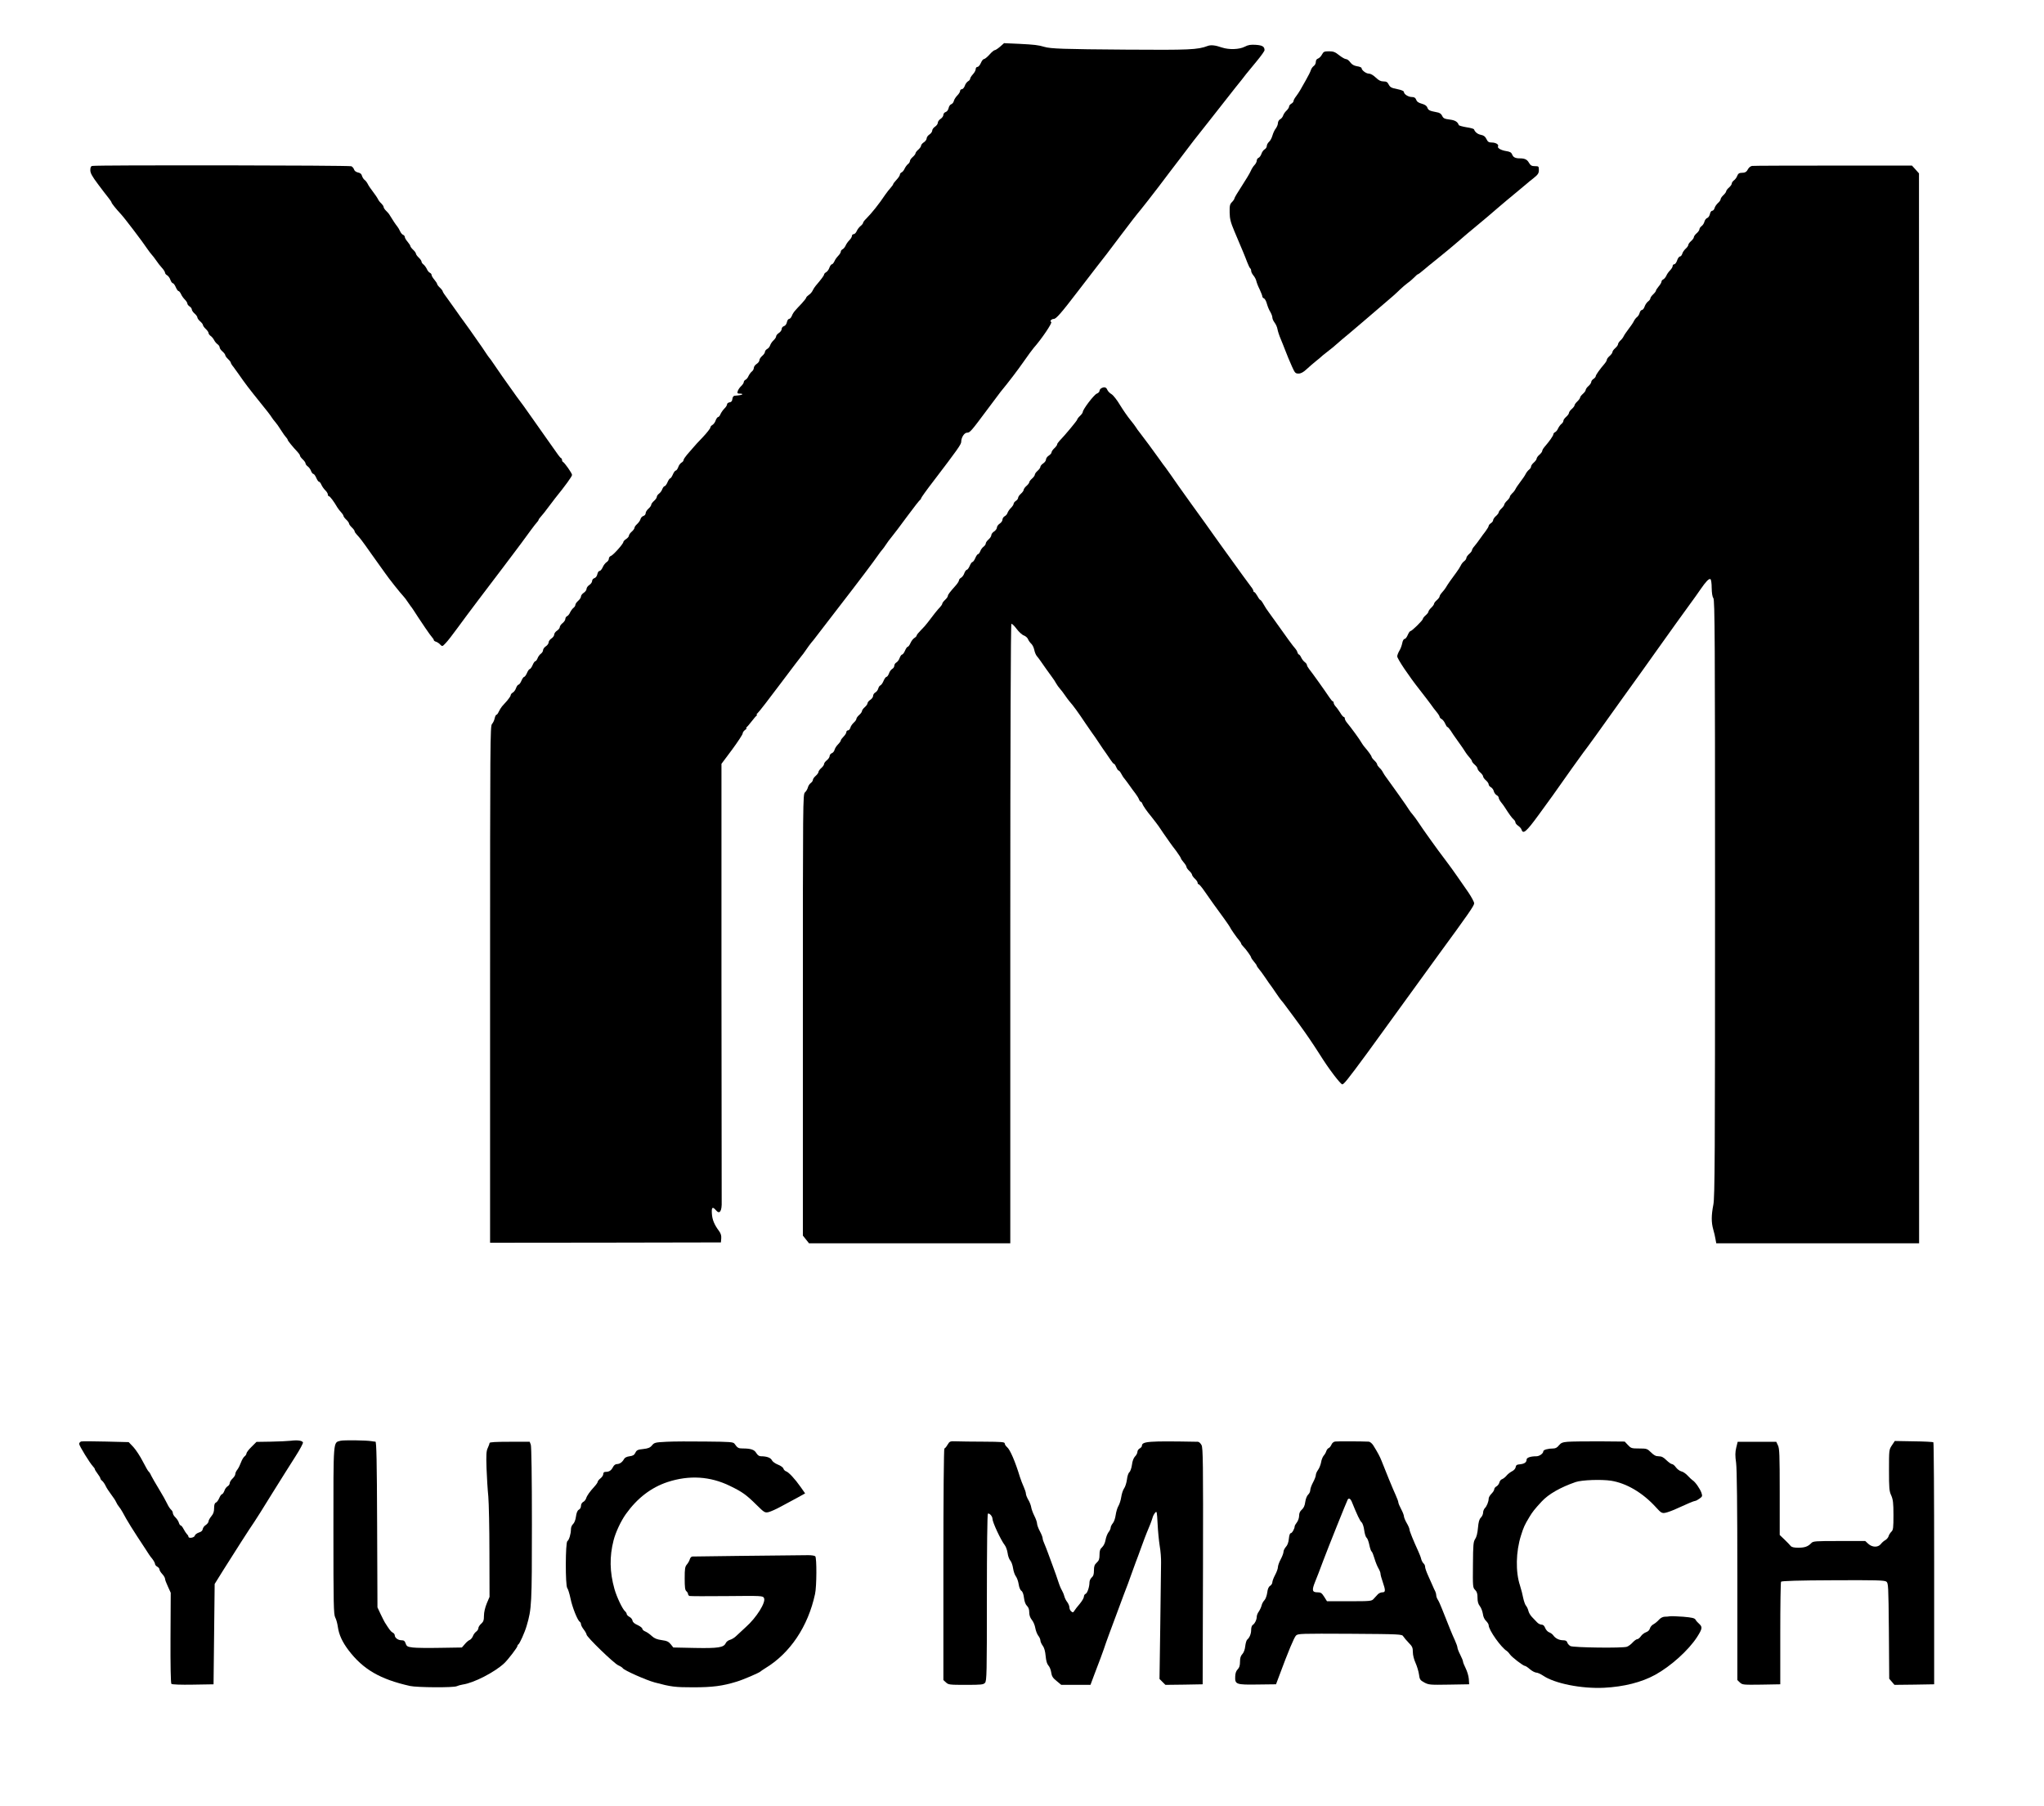 <?xml version="1.0" standalone="no"?>
<!DOCTYPE svg PUBLIC "-//W3C//DTD SVG 20010904//EN"
 "http://www.w3.org/TR/2001/REC-SVG-20010904/DTD/svg10.dtd">
<svg version="1.0" xmlns="http://www.w3.org/2000/svg"
 width="1833pt" height="1620pt" viewBox="0 0 1833 1620"
 preserveAspectRatio="xMidYMid meet">

<g transform="translate(0,1620) scale(0.1,-0.1)"
fill="#000000" stroke="none">
<path d="M8968 15781 c-20 -17 -41 -31 -48 -31 -6 0 -28 -18 -47 -40 -20 -22
-42 -40 -50 -40 -7 0 -19 -16 -27 -35 -8 -19 -22 -35 -30 -35 -9 0 -16 -9 -16
-19 0 -11 -11 -32 -25 -47 -14 -15 -25 -33 -25 -40 0 -7 -9 -18 -19 -23 -10
-6 -24 -24 -29 -41 -6 -16 -18 -30 -26 -30 -9 0 -16 -7 -16 -15 0 -9 -11 -27
-25 -41 -14 -14 -28 -36 -31 -49 -3 -13 -14 -27 -24 -30 -10 -3 -20 -19 -23
-34 -4 -18 -15 -32 -27 -36 -11 -3 -20 -15 -20 -25 0 -11 -11 -27 -25 -36 -14
-9 -25 -25 -25 -35 0 -10 -11 -26 -25 -35 -14 -9 -25 -25 -25 -35 0 -10 -11
-26 -25 -35 -14 -9 -25 -25 -25 -35 0 -10 -11 -26 -25 -35 -14 -9 -25 -23 -25
-30 0 -8 -11 -24 -25 -36 -14 -12 -25 -27 -25 -33 0 -6 -11 -21 -25 -33 -14
-12 -25 -28 -25 -36 0 -8 -8 -21 -18 -28 -9 -7 -23 -26 -30 -41 -6 -15 -19
-30 -27 -33 -8 -4 -15 -12 -15 -20 0 -8 -13 -28 -30 -46 -16 -17 -30 -35 -30
-39 0 -4 -10 -19 -22 -32 -13 -14 -34 -41 -48 -61 -62 -92 -121 -165 -172
-217 -16 -15 -28 -32 -28 -37 0 -6 -10 -19 -23 -29 -12 -10 -28 -30 -34 -45
-7 -16 -19 -28 -28 -28 -8 0 -15 -7 -15 -15 0 -9 -10 -26 -22 -38 -13 -13 -29
-35 -35 -50 -7 -15 -20 -30 -28 -33 -8 -4 -15 -13 -15 -21 0 -7 -10 -24 -22
-36 -13 -13 -29 -35 -35 -50 -7 -15 -17 -27 -23 -27 -6 0 -16 -14 -22 -30 -5
-17 -19 -35 -29 -41 -10 -5 -19 -15 -19 -21 0 -9 -27 -45 -75 -101 -9 -10 -21
-29 -27 -42 -6 -14 -22 -32 -35 -40 -12 -9 -23 -19 -23 -24 0 -5 -18 -28 -40
-52 -23 -24 -50 -53 -60 -65 -10 -11 -24 -32 -29 -47 -6 -15 -17 -27 -25 -27
-7 0 -16 -13 -19 -29 -4 -18 -14 -32 -27 -36 -11 -3 -20 -15 -20 -25 0 -11
-11 -27 -25 -36 -14 -9 -25 -23 -25 -31 0 -8 -11 -24 -24 -36 -13 -12 -26 -32
-30 -45 -4 -12 -16 -27 -27 -32 -10 -6 -19 -17 -19 -25 0 -9 -11 -25 -25 -37
-14 -12 -25 -29 -25 -39 0 -9 -11 -24 -25 -33 -14 -9 -25 -25 -25 -36 0 -10
-8 -25 -18 -32 -9 -7 -23 -26 -30 -41 -6 -15 -19 -30 -27 -33 -8 -4 -15 -13
-15 -21 0 -7 -11 -24 -24 -36 -13 -12 -26 -32 -30 -44 -6 -20 -4 -23 20 -23
15 0 24 -3 21 -6 -6 -6 -23 -9 -69 -13 -10 -1 -18 -11 -20 -28 -2 -20 -9 -29
-25 -31 -13 -2 -23 -10 -23 -18 0 -8 -10 -25 -23 -37 -12 -12 -28 -34 -35 -49
-6 -16 -16 -28 -22 -28 -6 0 -16 -14 -22 -30 -5 -17 -19 -35 -29 -41 -10 -5
-19 -16 -19 -24 0 -7 -30 -46 -67 -85 -38 -39 -78 -83 -90 -98 -13 -15 -36
-42 -53 -61 -16 -19 -30 -40 -30 -47 0 -7 -9 -18 -19 -23 -10 -6 -24 -24 -29
-41 -6 -16 -16 -30 -22 -30 -6 0 -18 -16 -26 -35 -8 -19 -19 -35 -24 -35 -5 0
-16 -16 -24 -35 -8 -19 -20 -35 -26 -35 -6 0 -15 -12 -21 -27 -5 -15 -19 -33
-29 -40 -11 -8 -20 -21 -20 -29 0 -8 -11 -24 -25 -36 -14 -12 -25 -28 -25 -35
0 -7 -11 -23 -25 -35 -14 -12 -25 -30 -25 -41 0 -10 -9 -21 -20 -24 -11 -3
-23 -16 -26 -28 -3 -13 -17 -32 -30 -44 -13 -11 -24 -27 -24 -34 0 -7 -11 -23
-25 -35 -14 -12 -25 -28 -25 -36 0 -7 -11 -21 -25 -30 -14 -9 -25 -21 -25 -27
0 -16 -91 -118 -112 -125 -10 -3 -18 -14 -18 -25 0 -10 -9 -24 -21 -31 -11 -7
-27 -28 -34 -45 -8 -18 -20 -33 -28 -33 -8 0 -17 -13 -20 -29 -4 -18 -14 -32
-27 -36 -11 -3 -20 -15 -20 -25 0 -11 -11 -27 -25 -36 -14 -9 -25 -25 -25 -35
0 -10 -11 -26 -25 -35 -14 -9 -25 -24 -25 -33 0 -10 -11 -27 -25 -39 -14 -12
-25 -28 -25 -36 0 -8 -8 -21 -18 -28 -9 -7 -23 -26 -30 -41 -6 -15 -19 -30
-27 -33 -8 -4 -15 -14 -15 -24 0 -10 -11 -27 -25 -38 -14 -11 -25 -27 -25 -36
0 -8 -11 -23 -25 -32 -14 -9 -25 -25 -25 -35 0 -10 -11 -26 -25 -35 -14 -9
-25 -25 -25 -35 0 -10 -11 -26 -25 -35 -14 -9 -25 -25 -25 -35 0 -10 -9 -24
-20 -32 -10 -7 -24 -25 -29 -40 -6 -15 -15 -27 -21 -27 -5 0 -16 -16 -24 -35
-8 -19 -20 -35 -25 -35 -6 0 -17 -16 -25 -35 -8 -19 -20 -35 -25 -35 -6 0 -17
-16 -25 -35 -8 -19 -20 -35 -26 -35 -6 0 -16 -14 -22 -30 -5 -17 -19 -35 -29
-41 -10 -5 -19 -16 -19 -23 0 -7 -14 -28 -30 -47 -17 -19 -38 -43 -48 -54 -9
-11 -22 -32 -29 -47 -7 -16 -16 -28 -21 -28 -5 0 -12 -14 -16 -32 -3 -17 -14
-40 -24 -51 -16 -18 -17 -149 -17 -2336 l0 -2316 1035 1 1035 2 3 36 c2 26 -4
45 -21 68 -41 55 -60 100 -63 155 -4 57 6 65 37 29 33 -40 54 -7 51 79 0 11
-1 899 -2 1972 l0 1953 95 127 c52 71 95 136 95 145 0 9 10 24 22 32 12 9 18
16 13 16 -6 0 -6 3 0 8 6 4 26 27 45 52 19 25 39 48 45 52 5 4 6 8 1 8 -5 0 0
8 11 18 11 9 102 127 203 262 101 135 187 247 190 250 4 3 20 25 37 50 17 25
39 55 49 67 11 12 29 35 40 50 12 15 98 127 190 247 212 274 325 425 364 481
16 24 36 49 43 57 7 7 21 27 32 44 11 17 34 49 52 70 18 21 80 104 139 184 59
80 111 146 116 148 4 2 8 8 8 13 0 5 49 74 110 153 218 286 250 331 250 354 0
39 28 82 53 82 25 0 35 11 180 206 58 78 112 150 120 160 75 91 154 195 209
274 36 52 76 106 88 120 71 80 171 228 157 233 -16 5 2 27 23 27 21 0 65 50
218 250 129 168 237 308 255 330 6 8 68 89 136 180 68 91 145 190 171 220 25
30 97 123 160 205 62 83 148 195 190 250 42 55 97 128 123 162 26 34 87 111
135 171 48 61 107 136 132 168 25 32 74 95 110 140 36 44 79 98 95 120 17 21
60 74 97 118 37 45 68 88 68 96 0 32 -19 44 -77 48 -47 3 -69 0 -101 -17 -49
-25 -140 -28 -204 -7 -60 21 -99 25 -128 14 -89 -34 -164 -37 -730 -33 -565 4
-679 8 -735 25 -54 16 -88 20 -226 27 l-135 6 -36 -32z"/>
<path d="M11855 15711 c-8 -16 -24 -32 -35 -36 -13 -4 -20 -15 -20 -30 0 -13
-8 -30 -19 -37 -10 -7 -22 -24 -26 -38 -4 -14 -24 -53 -44 -88 -20 -34 -43
-75 -51 -90 -9 -16 -26 -41 -38 -57 -12 -15 -22 -34 -22 -41 0 -7 -9 -18 -20
-24 -11 -6 -20 -18 -20 -26 0 -8 -11 -25 -24 -37 -13 -12 -26 -32 -30 -45 -4
-12 -16 -27 -27 -32 -10 -6 -19 -21 -19 -34 0 -13 -9 -34 -19 -48 -11 -13 -24
-42 -30 -63 -6 -22 -20 -48 -31 -57 -11 -10 -20 -27 -20 -38 0 -10 -9 -24 -19
-29 -10 -6 -24 -24 -29 -41 -6 -17 -18 -33 -27 -36 -8 -3 -15 -15 -15 -25 0
-10 -9 -28 -20 -39 -11 -11 -26 -35 -34 -54 -8 -19 -44 -79 -80 -134 -36 -55
-66 -105 -66 -111 0 -6 -10 -21 -22 -33 -19 -19 -22 -32 -21 -93 1 -58 8 -87
43 -170 55 -131 56 -132 78 -185 11 -25 27 -67 37 -93 10 -26 22 -50 26 -53 5
-3 9 -13 9 -23 0 -10 9 -28 20 -41 11 -13 23 -35 26 -49 3 -14 16 -49 30 -76
13 -28 24 -56 24 -63 0 -7 7 -15 15 -18 8 -3 20 -25 26 -48 6 -22 19 -55 30
-72 10 -17 19 -40 19 -51 0 -11 9 -32 20 -46 11 -14 23 -40 26 -59 3 -18 16
-58 29 -88 12 -30 31 -75 40 -100 24 -62 30 -76 61 -147 26 -58 31 -63 59 -63
21 0 43 12 71 38 22 20 59 53 83 72 24 19 53 43 64 54 12 10 38 30 57 45 19
14 44 35 56 46 12 11 39 34 60 52 22 18 57 47 78 65 22 18 76 65 121 103 45
39 108 93 140 120 115 97 140 120 178 157 21 20 52 47 70 60 18 12 44 35 59
50 14 15 29 28 32 28 5 0 32 21 60 45 6 6 61 51 121 99 61 49 137 112 170 141
60 52 130 112 176 149 35 28 160 134 189 160 24 21 118 100 209 175 24 20 49
41 55 46 6 6 32 27 59 48 40 32 47 44 47 73 0 32 -2 34 -35 34 -29 0 -39 6
-53 29 -17 31 -38 41 -84 41 -39 0 -59 10 -68 36 -7 17 -20 24 -52 29 -47 7
-83 28 -74 43 9 16 -21 34 -56 34 -27 0 -36 6 -48 31 -11 23 -24 33 -50 38
-30 6 -53 25 -62 50 -2 4 -32 13 -68 18 -36 6 -66 15 -68 19 -10 30 -33 44
-82 50 -46 6 -57 11 -67 33 -9 19 -23 29 -51 33 -62 12 -73 17 -82 41 -6 17
-22 27 -50 35 -29 8 -44 18 -50 36 -7 17 -17 24 -38 24 -32 0 -72 25 -72 45 0
9 -21 18 -60 26 -51 10 -63 16 -76 40 -11 23 -21 29 -48 29 -24 0 -42 9 -69
35 -22 21 -46 35 -62 35 -25 0 -65 31 -65 50 0 5 -18 13 -40 16 -29 5 -46 15
-61 35 -11 16 -28 29 -38 29 -10 0 -38 16 -62 35 -36 29 -52 35 -91 35 -42 0
-49 -3 -63 -29z"/>
<path d="M828 14712 c-13 -2 -18 -13 -18 -38 0 -26 15 -54 69 -126 38 -51 81
-107 95 -124 14 -18 26 -35 26 -39 0 -8 42 -60 84 -105 32 -34 195 -248 240
-316 11 -16 27 -37 35 -46 9 -9 27 -33 41 -53 14 -21 37 -51 53 -68 15 -16 27
-36 27 -43 0 -7 9 -18 19 -23 10 -6 24 -24 29 -41 6 -16 16 -30 22 -30 6 0 18
-16 26 -35 8 -19 19 -35 24 -35 6 0 16 -12 23 -27 6 -15 22 -37 35 -50 12 -12
22 -28 22 -35 0 -7 9 -19 20 -26 11 -7 20 -19 20 -27 0 -8 11 -25 25 -37 14
-12 25 -28 25 -35 0 -7 11 -23 25 -35 14 -12 25 -27 25 -33 0 -6 11 -22 25
-35 14 -13 25 -29 25 -36 0 -7 8 -19 18 -26 11 -7 25 -24 32 -38 7 -14 21 -31
32 -38 10 -7 18 -20 18 -28 0 -8 11 -24 25 -36 14 -12 25 -27 25 -33 0 -6 11
-22 25 -35 14 -13 25 -28 25 -33 0 -5 10 -22 23 -37 12 -16 33 -45 47 -65 59
-85 86 -121 197 -259 49 -59 93 -117 99 -128 6 -10 20 -29 31 -41 11 -12 34
-44 51 -72 17 -27 38 -57 47 -66 8 -9 15 -19 15 -24 0 -7 49 -67 90 -110 11
-12 20 -25 20 -31 0 -6 11 -21 25 -34 14 -13 25 -29 25 -36 0 -7 9 -19 20 -27
10 -7 24 -25 29 -40 6 -15 15 -27 21 -27 6 0 18 -16 26 -35 8 -19 19 -35 24
-35 6 0 16 -12 22 -27 7 -16 23 -38 35 -50 13 -12 23 -29 23 -38 0 -8 4 -15
10 -15 9 0 45 -48 76 -102 6 -10 21 -29 33 -42 11 -12 21 -27 21 -32 0 -6 11
-21 25 -34 14 -13 25 -29 25 -35 0 -6 11 -22 25 -35 14 -13 25 -28 25 -34 0
-6 9 -19 20 -31 23 -23 53 -62 125 -165 28 -39 61 -86 75 -105 14 -19 36 -50
50 -70 37 -54 139 -182 170 -215 8 -8 24 -29 34 -45 11 -16 23 -34 28 -40 5
-5 19 -25 31 -44 12 -19 29 -45 37 -57 8 -12 37 -54 63 -94 27 -40 55 -79 63
-87 8 -8 14 -18 14 -23 0 -5 9 -12 20 -15 12 -4 29 -15 38 -26 18 -18 19 -18
49 14 17 17 64 78 104 133 41 56 126 171 190 255 65 85 165 217 223 294 58 77
109 145 113 150 10 12 73 98 133 180 24 33 50 66 57 73 7 7 13 17 13 20 0 4
10 18 23 32 13 14 43 52 67 85 25 33 51 66 57 75 94 116 153 198 153 211 0 15
-67 110 -82 117 -5 2 -8 10 -8 17 0 7 -4 15 -9 17 -8 3 -28 30 -96 128 -13 19
-46 65 -72 102 -26 37 -66 94 -88 125 -38 56 -126 177 -143 198 -4 6 -19 26
-32 45 -13 19 -28 40 -32 45 -12 15 -109 154 -143 205 -16 25 -33 47 -36 50
-3 3 -18 23 -32 45 -14 22 -46 69 -72 105 -25 36 -57 81 -70 100 -13 19 -38
53 -54 75 -17 22 -47 65 -68 95 -21 30 -57 80 -80 112 -24 31 -43 60 -43 65 0
5 -11 20 -25 33 -14 13 -25 28 -25 33 0 5 -11 22 -25 39 -14 16 -25 35 -25 43
0 7 -7 15 -15 19 -8 3 -21 18 -27 33 -7 15 -21 34 -30 41 -10 7 -18 19 -18 26
0 7 -11 23 -25 36 -14 13 -25 29 -25 35 0 6 -11 22 -25 35 -14 13 -25 28 -25
33 0 5 -11 22 -25 39 -14 16 -25 35 -25 43 0 7 -7 16 -15 19 -9 3 -21 18 -28
34 -7 15 -18 34 -25 42 -12 14 -43 60 -68 102 -6 11 -21 28 -33 39 -11 11 -21
26 -21 33 0 7 -10 21 -21 32 -12 10 -25 28 -30 39 -5 11 -25 40 -44 65 -19 25
-41 56 -47 70 -7 14 -20 31 -29 37 -9 7 -19 23 -23 36 -4 17 -15 26 -35 30
-18 4 -32 14 -36 27 -3 11 -14 24 -24 29 -16 9 -2284 12 -2323 3z"/>
<path d="M15712 14712 c-12 -2 -27 -13 -34 -25 -15 -29 -27 -37 -61 -37 -21 0
-30 -7 -38 -27 -5 -15 -19 -33 -29 -40 -11 -8 -20 -21 -20 -29 0 -8 -11 -24
-25 -36 -14 -12 -25 -27 -25 -33 0 -6 -11 -22 -25 -35 -14 -13 -25 -29 -25
-37 0 -7 -11 -23 -24 -34 -13 -12 -27 -32 -30 -45 -4 -13 -13 -24 -21 -24 -9
0 -18 -13 -21 -30 -4 -16 -14 -32 -24 -35 -10 -3 -21 -18 -25 -32 -3 -15 -15
-33 -26 -41 -10 -7 -19 -20 -19 -28 0 -8 -11 -24 -25 -36 -14 -12 -25 -28 -25
-35 0 -7 -11 -23 -25 -35 -14 -12 -25 -28 -25 -35 0 -7 -11 -23 -24 -34 -13
-12 -27 -32 -30 -45 -4 -13 -13 -24 -20 -24 -8 0 -20 -16 -26 -35 -6 -19 -18
-35 -26 -35 -8 0 -14 -7 -14 -15 0 -9 -10 -26 -22 -38 -13 -13 -29 -35 -35
-50 -7 -15 -20 -30 -28 -33 -8 -4 -15 -12 -15 -19 0 -8 -11 -27 -25 -43 -14
-17 -25 -34 -25 -39 0 -5 -11 -20 -25 -33 -14 -13 -25 -29 -25 -36 0 -7 -9
-19 -20 -27 -11 -8 -25 -28 -31 -45 -6 -18 -17 -32 -25 -32 -7 0 -16 -11 -20
-25 -3 -14 -14 -31 -23 -38 -9 -6 -22 -23 -29 -37 -6 -14 -28 -45 -47 -70 -19
-25 -39 -54 -44 -65 -5 -11 -18 -29 -30 -39 -11 -11 -21 -25 -21 -33 0 -7 -11
-23 -25 -35 -14 -12 -25 -28 -25 -35 0 -7 -11 -23 -25 -35 -14 -12 -25 -27
-25 -33 0 -7 -9 -23 -20 -36 -44 -51 -80 -102 -80 -113 0 -6 -9 -17 -20 -24
-11 -7 -20 -19 -20 -27 0 -8 -11 -25 -25 -37 -14 -12 -25 -28 -25 -35 0 -7
-11 -23 -25 -35 -14 -12 -25 -27 -25 -33 0 -6 -11 -22 -25 -35 -14 -13 -25
-29 -25 -35 0 -6 -11 -21 -25 -33 -14 -12 -25 -28 -25 -35 0 -7 -11 -23 -25
-35 -14 -12 -25 -28 -25 -36 0 -8 -8 -21 -18 -28 -9 -7 -23 -26 -30 -41 -6
-15 -19 -30 -27 -33 -8 -4 -15 -12 -15 -19 0 -12 -34 -61 -80 -114 -11 -13
-20 -29 -20 -36 0 -6 -11 -21 -25 -33 -14 -12 -25 -28 -25 -35 0 -7 -11 -23
-25 -35 -14 -12 -25 -28 -25 -36 0 -8 -8 -21 -18 -28 -9 -7 -23 -24 -30 -38
-6 -14 -28 -45 -47 -70 -19 -25 -39 -54 -44 -65 -5 -11 -18 -29 -30 -39 -11
-11 -21 -24 -21 -31 0 -6 -11 -22 -25 -35 -14 -13 -25 -29 -25 -35 0 -6 -11
-22 -25 -35 -14 -13 -25 -29 -25 -35 0 -6 -11 -21 -25 -33 -14 -12 -25 -29
-25 -37 0 -8 -9 -20 -20 -27 -11 -7 -20 -18 -20 -24 0 -6 -12 -27 -27 -47 -16
-20 -39 -52 -53 -72 -14 -20 -35 -48 -47 -62 -13 -14 -23 -31 -23 -38 0 -6
-11 -21 -25 -33 -14 -12 -25 -28 -25 -36 0 -8 -9 -21 -20 -29 -10 -7 -24 -24
-30 -38 -6 -13 -24 -42 -41 -64 -38 -50 -81 -112 -95 -137 -6 -10 -21 -29 -33
-42 -11 -12 -21 -28 -21 -34 0 -7 -11 -22 -25 -34 -14 -12 -25 -27 -25 -33 0
-6 -11 -22 -25 -35 -14 -13 -25 -29 -25 -35 0 -6 -11 -21 -25 -33 -14 -12 -25
-26 -25 -32 0 -13 -99 -110 -112 -110 -5 0 -16 -16 -24 -35 -8 -19 -20 -35
-28 -35 -8 0 -17 -16 -21 -37 -4 -21 -15 -52 -26 -69 -10 -17 -19 -40 -19 -50
0 -22 104 -177 202 -301 40 -51 84 -109 98 -128 14 -20 37 -52 53 -70 15 -18
27 -38 27 -43 0 -6 8 -16 19 -21 10 -6 24 -24 31 -41 7 -16 16 -30 20 -30 5 0
17 -15 29 -32 11 -18 32 -49 46 -68 49 -68 80 -113 91 -132 6 -10 21 -29 33
-42 11 -12 21 -27 21 -32 0 -6 11 -20 25 -32 14 -12 25 -28 25 -35 0 -7 11
-23 25 -35 14 -12 25 -28 25 -35 0 -7 11 -23 25 -35 14 -12 25 -28 25 -37 0
-8 9 -19 20 -25 11 -6 23 -22 26 -36 3 -13 15 -29 25 -35 11 -5 19 -16 19 -24
0 -7 10 -26 23 -42 12 -15 27 -35 32 -44 35 -55 64 -96 79 -108 9 -7 16 -20
16 -27 0 -7 11 -21 25 -30 13 -9 27 -24 30 -35 14 -43 43 -18 151 130 108 147
127 174 304 425 51 71 96 134 101 140 6 6 55 74 111 151 55 77 159 222 231
323 138 191 265 369 295 412 30 44 357 499 370 515 4 6 23 33 42 60 48 70 76
99 89 91 6 -4 11 -38 11 -79 1 -47 6 -79 15 -91 13 -17 15 -358 15 -2690 0
-2333 -2 -2681 -15 -2749 -19 -98 -19 -159 -1 -223 8 -27 17 -66 20 -86 l7
-38 909 0 910 0 0 4798 -1 4797 -31 35 -32 35 -706 0 c-388 0 -715 -1 -728 -3z"/>
<path d="M9876 12718 c-9 -5 -16 -16 -16 -24 0 -8 -11 -19 -24 -24 -25 -9
-126 -142 -126 -165 0 -6 -11 -22 -25 -35 -14 -13 -25 -28 -25 -33 0 -8 -111
-142 -160 -192 -11 -12 -20 -25 -20 -31 0 -6 -11 -21 -25 -34 -14 -13 -25 -29
-25 -37 0 -7 -11 -20 -25 -29 -14 -9 -25 -25 -25 -35 0 -10 -11 -26 -25 -35
-14 -9 -25 -23 -25 -30 0 -8 -11 -24 -25 -36 -14 -12 -25 -28 -25 -35 0 -7
-11 -23 -25 -35 -14 -12 -25 -27 -25 -33 0 -6 -11 -21 -25 -33 -14 -12 -25
-28 -25 -35 0 -7 -11 -23 -25 -35 -14 -12 -25 -29 -25 -37 0 -8 -9 -20 -20
-27 -11 -7 -20 -19 -20 -26 0 -7 -11 -24 -24 -37 -14 -13 -27 -34 -31 -45 -3
-11 -15 -25 -26 -30 -10 -6 -19 -19 -19 -30 0 -11 -11 -27 -25 -36 -14 -9 -25
-25 -25 -35 0 -10 -11 -26 -25 -35 -14 -9 -25 -24 -25 -33 0 -10 -11 -27 -25
-39 -14 -12 -25 -28 -25 -36 0 -8 -9 -21 -20 -29 -10 -7 -24 -25 -29 -40 -6
-15 -15 -27 -21 -27 -5 0 -16 -16 -24 -35 -8 -19 -20 -35 -25 -35 -6 0 -17
-16 -25 -35 -8 -19 -20 -35 -26 -35 -6 0 -16 -14 -22 -30 -5 -17 -19 -35 -29
-41 -10 -5 -19 -16 -19 -23 0 -7 -12 -27 -27 -44 -56 -63 -73 -85 -73 -97 0
-6 -11 -22 -25 -35 -14 -13 -25 -28 -25 -34 0 -6 -9 -19 -20 -31 -20 -20 -64
-75 -110 -137 -13 -18 -41 -50 -62 -70 -21 -21 -38 -42 -38 -48 0 -5 -9 -15
-21 -22 -11 -7 -27 -28 -34 -45 -8 -18 -19 -33 -24 -33 -6 0 -17 -16 -25 -35
-8 -19 -20 -35 -26 -35 -6 0 -16 -14 -22 -30 -5 -17 -19 -35 -29 -41 -10 -5
-19 -18 -19 -29 0 -11 -9 -24 -19 -29 -10 -6 -24 -24 -29 -41 -6 -16 -16 -30
-22 -30 -6 0 -18 -16 -26 -35 -8 -20 -21 -38 -28 -41 -8 -3 -17 -16 -20 -29
-4 -14 -15 -29 -26 -35 -11 -6 -20 -19 -20 -30 0 -11 -11 -27 -25 -36 -14 -9
-25 -23 -25 -30 0 -8 -11 -24 -25 -36 -14 -12 -25 -28 -25 -35 0 -7 -11 -23
-25 -35 -14 -12 -25 -28 -25 -35 0 -7 -11 -23 -24 -34 -13 -12 -27 -32 -30
-45 -4 -13 -13 -24 -21 -24 -8 0 -15 -7 -15 -15 0 -9 -11 -27 -25 -41 -14 -14
-25 -29 -25 -35 0 -5 -11 -21 -25 -35 -14 -14 -28 -36 -31 -49 -3 -13 -15 -27
-25 -30 -10 -4 -19 -15 -19 -25 0 -10 -11 -27 -25 -38 -14 -11 -25 -26 -25
-34 0 -8 -11 -24 -25 -36 -14 -12 -25 -28 -25 -35 0 -7 -11 -23 -25 -35 -14
-12 -25 -28 -25 -36 0 -8 -9 -21 -19 -28 -11 -8 -23 -26 -26 -40 -4 -15 -15
-34 -26 -44 -19 -17 -19 -61 -19 -1996 l0 -1979 28 -35 27 -34 903 0 902 0 0
2774 c0 1755 4 2777 10 2781 5 3 26 -17 46 -44 21 -28 50 -55 66 -60 15 -6 32
-20 37 -33 5 -13 18 -31 29 -41 11 -10 23 -35 27 -55 4 -20 14 -46 24 -57 9
-11 25 -31 34 -45 34 -49 67 -96 96 -135 17 -22 36 -51 43 -65 7 -13 22 -34
33 -46 11 -12 31 -38 45 -59 14 -20 32 -45 40 -54 35 -39 79 -100 147 -202 24
-35 50 -73 58 -84 9 -11 35 -49 58 -84 23 -35 52 -78 65 -95 12 -17 32 -46 43
-63 12 -18 24 -33 29 -33 4 0 13 -13 20 -30 7 -16 16 -30 21 -30 5 0 15 -12
23 -27 8 -16 22 -38 33 -50 10 -12 29 -39 43 -58 14 -20 37 -52 52 -71 15 -20
30 -44 33 -55 4 -10 10 -19 15 -19 5 0 11 -9 15 -19 5 -17 43 -71 77 -111 20
-24 72 -93 83 -111 9 -14 23 -35 85 -123 8 -12 34 -47 58 -78 23 -32 42 -61
42 -65 0 -4 11 -21 25 -37 14 -16 25 -34 25 -41 0 -6 11 -22 25 -35 14 -13 25
-29 25 -35 0 -6 11 -22 25 -35 14 -13 25 -29 25 -37 0 -7 4 -13 9 -13 6 0 31
-30 56 -67 26 -38 59 -84 73 -104 72 -97 152 -210 152 -214 0 -6 62 -96 83
-119 9 -11 17 -23 17 -27 0 -5 8 -16 18 -26 25 -25 72 -90 72 -100 0 -4 11
-21 25 -37 14 -16 25 -32 25 -36 0 -4 9 -17 19 -29 11 -12 37 -48 58 -79 21
-31 40 -59 43 -62 3 -3 25 -34 49 -70 24 -36 47 -67 50 -70 4 -3 30 -36 58
-75 29 -38 77 -104 107 -145 52 -71 118 -167 172 -252 61 -96 83 -128 137
-200 32 -42 64 -79 72 -82 13 -5 44 33 225 279 21 28 88 121 151 208 164 227
345 477 488 673 268 366 321 442 321 463 0 12 -24 56 -52 98 -29 42 -74 107
-100 144 -26 38 -73 103 -105 145 -57 75 -77 103 -128 174 -14 19 -35 49 -47
66 -13 18 -41 58 -62 90 -22 33 -48 69 -59 81 -11 12 -25 31 -31 41 -11 18
-37 56 -91 132 -14 19 -36 51 -50 70 -13 19 -38 53 -54 75 -17 22 -35 49 -40
60 -5 11 -18 29 -30 39 -11 11 -21 24 -21 31 0 6 -11 22 -25 35 -14 13 -25 28
-25 33 0 8 -29 49 -64 89 -8 9 -19 26 -26 37 -12 24 -99 143 -130 179 -11 13
-20 30 -20 38 0 8 -4 14 -9 14 -5 0 -20 17 -32 38 -13 20 -31 46 -41 56 -10
11 -18 26 -18 33 0 7 -3 13 -7 13 -5 0 -19 17 -33 38 -39 59 -157 224 -180
252 -11 14 -20 30 -20 37 0 6 -9 18 -19 25 -11 8 -25 26 -32 41 -7 15 -16 27
-20 27 -4 0 -11 9 -14 20 -3 11 -12 26 -18 32 -20 21 -83 108 -182 248 -13 19
-38 53 -54 75 -17 22 -40 57 -51 78 -11 20 -24 37 -28 37 -4 0 -16 16 -26 35
-11 19 -23 35 -28 35 -4 0 -8 5 -8 11 0 6 -9 23 -21 37 -11 15 -45 61 -75 102
-58 81 -144 200 -184 255 -14 19 -47 65 -73 102 -26 37 -117 165 -203 283 -85
118 -171 240 -191 270 -21 30 -40 57 -43 60 -3 3 -28 36 -55 75 -53 75 -130
178 -173 234 -15 18 -31 41 -36 50 -5 9 -28 39 -50 66 -23 28 -64 87 -91 131
-27 46 -61 89 -77 99 -16 9 -33 27 -38 39 -9 24 -28 29 -54 14z"/>
<path d="M2605 3279 c-27 -3 -107 -7 -178 -8 l-127 -2 -45 -45 c-25 -24 -45
-51 -45 -59 0 -7 -8 -20 -18 -27 -9 -7 -23 -31 -31 -53 -8 -22 -22 -51 -32
-64 -11 -13 -19 -31 -19 -41 0 -9 -11 -27 -25 -40 -14 -13 -25 -32 -25 -41 0
-10 -9 -23 -19 -28 -10 -6 -24 -24 -29 -41 -6 -16 -16 -30 -21 -30 -6 0 -17
-16 -25 -35 -8 -19 -22 -38 -31 -41 -10 -4 -15 -20 -15 -49 0 -32 -7 -52 -25
-73 -14 -17 -25 -37 -25 -46 0 -8 -11 -23 -24 -32 -14 -8 -26 -25 -28 -37 -2
-15 -14 -25 -35 -31 -17 -6 -34 -18 -36 -28 -5 -19 -57 -27 -57 -9 0 5 -6 16
-14 23 -7 8 -21 28 -30 46 -9 18 -21 32 -26 32 -5 0 -12 11 -16 24 -3 13 -17
34 -30 47 -13 12 -24 30 -24 40 0 9 -7 23 -16 30 -9 8 -25 32 -35 54 -10 22
-43 81 -73 130 -30 50 -62 104 -70 121 -7 17 -18 34 -23 37 -5 3 -28 43 -52
90 -24 47 -62 105 -85 130 l-42 44 -203 5 c-112 3 -212 3 -222 1 -11 -3 -19
-13 -19 -22 0 -17 97 -174 124 -202 9 -9 16 -19 16 -24 0 -4 11 -23 25 -41 14
-18 25 -37 25 -42 0 -5 7 -16 17 -23 9 -8 22 -27 30 -44 7 -16 29 -50 48 -75
19 -25 40 -56 46 -70 6 -14 17 -32 25 -41 8 -9 23 -32 33 -50 40 -76 91 -158
207 -333 10 -16 24 -36 29 -45 6 -9 20 -29 33 -44 12 -16 22 -35 22 -42 0 -8
9 -19 20 -25 11 -6 20 -17 20 -25 0 -8 11 -26 25 -41 14 -15 25 -34 25 -43 0
-9 12 -40 26 -70 l25 -55 -2 -404 c-1 -248 2 -407 8 -413 6 -6 85 -9 194 -7
l184 3 5 450 5 450 81 130 c82 131 240 378 274 426 10 14 81 126 157 250 77
123 172 275 212 337 40 62 70 119 68 126 -7 17 -49 23 -112 15z"/>
<path d="M3053 3279 c-66 -19 -63 25 -63 -804 0 -666 2 -753 16 -780 9 -16 20
-56 24 -87 10 -69 40 -134 96 -208 130 -171 283 -260 551 -320 64 -14 393 -16
419 -2 11 5 35 12 54 15 99 14 287 111 372 191 35 33 118 142 118 154 0 6 3
12 8 14 11 5 58 108 75 168 45 152 47 193 47 913 0 421 -4 696 -10 711 l-10
26 -180 0 c-124 0 -180 -3 -180 -11 0 -6 -7 -26 -16 -45 -13 -27 -15 -59 -11
-181 3 -81 10 -195 16 -253 5 -58 10 -284 10 -503 l1 -398 -25 -59 c-15 -37
-25 -79 -25 -110 0 -41 -5 -54 -25 -72 -14 -12 -25 -30 -25 -39 0 -10 -9 -24
-20 -32 -10 -7 -24 -25 -29 -40 -6 -15 -19 -30 -28 -34 -10 -3 -30 -20 -44
-37 l-27 -31 -193 -3 c-107 -2 -218 -1 -247 3 -48 6 -55 10 -64 36 -8 23 -16
29 -38 29 -30 0 -60 22 -60 45 0 8 -8 19 -19 24 -16 9 -29 26 -70 91 -5 8 -22
42 -38 75 l-28 60 -3 743 c-2 571 -6 742 -15 743 -7 0 -21 2 -32 4 -51 9 -253
11 -282 4z"/>
<path d="M5977 3270 c-101 -5 -109 -7 -130 -32 -17 -21 -34 -28 -79 -33 -49
-5 -59 -10 -70 -33 -10 -21 -22 -28 -52 -32 -25 -3 -43 -12 -50 -25 -16 -29
-38 -44 -63 -45 -14 0 -28 -10 -37 -29 -16 -30 -34 -41 -67 -41 -12 0 -19 -7
-19 -19 0 -11 -11 -28 -25 -39 -14 -11 -25 -25 -25 -31 0 -5 -12 -24 -27 -40
-43 -47 -70 -84 -77 -109 -4 -12 -16 -27 -27 -32 -11 -6 -19 -21 -19 -35 0
-14 -8 -29 -19 -34 -13 -7 -21 -27 -26 -62 -4 -31 -15 -57 -26 -67 -11 -10
-19 -29 -19 -47 0 -41 -17 -97 -32 -106 -18 -12 -19 -399 -1 -421 7 -8 20 -50
29 -93 16 -79 63 -197 83 -209 6 -4 11 -14 11 -22 0 -9 11 -30 25 -48 14 -18
25 -39 25 -45 0 -21 248 -261 285 -276 18 -8 37 -20 40 -26 12 -19 208 -106
285 -127 149 -40 183 -44 348 -44 172 0 263 12 389 51 60 18 203 80 213 91 3
3 21 16 41 28 225 136 385 375 448 667 15 67 16 324 2 338 -6 6 -34 10 -63 10
-319 -3 -1027 -11 -1039 -12 -9 0 -19 -11 -23 -24 -3 -13 -15 -34 -26 -47 -17
-20 -20 -37 -20 -125 0 -79 3 -105 15 -115 8 -7 15 -18 15 -25 0 -7 6 -15 13
-18 6 -2 157 -3 334 -1 315 3 323 3 334 -17 20 -37 -67 -176 -163 -261 -29
-26 -66 -61 -83 -77 -16 -17 -43 -33 -58 -37 -16 -4 -33 -17 -39 -30 -18 -39
-66 -47 -277 -43 l-193 4 -23 29 c-19 23 -34 31 -80 37 -43 6 -66 15 -89 36
-17 16 -43 35 -58 41 -16 6 -28 18 -28 25 0 8 -19 22 -42 33 -28 12 -44 26
-46 40 -2 12 -14 27 -28 34 -13 7 -24 19 -24 25 0 7 -7 18 -15 25 -23 19 -75
129 -95 200 -43 153 -45 291 -8 435 18 72 66 174 110 236 103 144 227 239 375
288 193 63 381 52 559 -35 111 -54 146 -79 239 -171 69 -68 74 -71 107 -64 19
5 68 26 109 49 41 22 107 58 147 79 l72 40 -40 57 c-51 73 -108 134 -131 141
-10 3 -21 15 -24 25 -3 10 -25 26 -49 35 -25 10 -48 27 -54 39 -10 23 -47 36
-99 36 -16 0 -29 10 -41 29 -17 30 -48 41 -124 41 -36 0 -45 5 -71 42 -11 16
-38 18 -257 20 -135 2 -293 1 -353 -2z"/>
<path d="M8497 3243 c-10 -18 -23 -33 -28 -33 -5 0 -9 -429 -9 -1038 l0 -1039
23 -21 c22 -21 33 -22 179 -22 137 0 157 2 171 18 16 17 17 84 17 765 0 443 4
748 9 752 13 8 41 -23 41 -45 0 -31 75 -192 111 -238 10 -13 21 -44 25 -70 3
-26 14 -56 24 -67 10 -11 21 -42 25 -70 4 -27 15 -59 25 -72 10 -13 21 -44 25
-70 4 -28 14 -53 25 -60 11 -8 19 -31 23 -64 4 -33 14 -59 27 -71 13 -13 20
-31 20 -58 0 -26 8 -48 23 -67 13 -15 27 -48 31 -72 4 -24 16 -55 26 -69 11
-13 20 -33 20 -44 0 -10 9 -31 21 -47 14 -19 22 -50 26 -92 4 -44 12 -71 25
-86 11 -11 22 -40 25 -62 5 -34 14 -49 48 -76 l42 -35 131 0 131 0 31 83 c42
108 87 229 109 297 11 30 24 66 29 80 6 14 36 95 67 180 31 85 61 164 65 175
28 72 42 109 65 175 15 41 33 91 40 110 8 19 30 80 50 135 20 55 42 114 49
130 24 55 45 110 52 135 3 14 14 33 23 44 15 17 16 11 22 -100 3 -66 12 -155
19 -199 8 -44 13 -111 12 -150 0 -38 -4 -289 -7 -556 l-7 -486 27 -27 26 -26
167 2 167 3 3 1058 c2 933 0 1061 -13 1087 -9 17 -23 30 -33 30 -447 8 -501 4
-502 -37 0 -7 -9 -17 -20 -23 -11 -6 -20 -20 -20 -30 0 -11 -9 -29 -21 -41
-13 -13 -24 -41 -28 -75 -4 -30 -15 -60 -23 -67 -9 -6 -19 -36 -22 -66 -4 -29
-15 -65 -26 -80 -10 -14 -21 -48 -25 -76 -4 -27 -15 -63 -25 -80 -10 -16 -21
-53 -25 -82 -4 -29 -15 -62 -26 -74 -10 -12 -19 -30 -19 -39 0 -10 -9 -29 -20
-42 -10 -14 -22 -45 -26 -69 -4 -25 -17 -52 -31 -65 -18 -16 -23 -32 -23 -68
0 -37 -5 -52 -25 -70 -20 -18 -25 -33 -25 -70 0 -34 -5 -51 -20 -63 -11 -10
-20 -29 -20 -43 0 -41 -19 -98 -35 -104 -8 -3 -15 -14 -15 -25 0 -11 -17 -40
-37 -64 -21 -24 -43 -53 -49 -63 -10 -16 -13 -17 -28 -5 -9 7 -16 24 -16 36 0
12 -9 33 -19 47 -11 13 -23 38 -27 54 -4 16 -14 39 -21 51 -8 12 -23 48 -33
80 -10 32 -31 90 -45 128 -14 39 -35 95 -46 125 -11 30 -26 69 -34 87 -8 17
-15 38 -15 47 0 10 -11 38 -25 64 -14 26 -25 57 -25 68 0 12 -11 44 -25 71
-13 26 -26 62 -28 78 -3 17 -14 46 -26 65 -11 19 -21 44 -21 54 0 11 -9 38
-19 60 -11 23 -26 64 -35 91 -42 138 -88 245 -115 267 -12 10 -21 25 -21 33 0
13 -27 15 -187 16 -104 0 -215 2 -247 3 -57 2 -60 1 -79 -31z"/>
<path d="M11972 3272 c-13 -2 -27 -14 -32 -28 -6 -13 -16 -27 -24 -30 -9 -3
-18 -16 -22 -27 -3 -12 -14 -31 -24 -42 -9 -11 -20 -38 -23 -60 -4 -21 -16
-52 -27 -67 -11 -15 -20 -36 -20 -46 0 -11 -11 -40 -25 -66 -14 -26 -25 -57
-25 -70 0 -13 -9 -31 -19 -40 -11 -10 -22 -38 -26 -66 -4 -33 -14 -54 -31 -69
-16 -14 -24 -31 -24 -55 0 -18 -9 -45 -20 -59 -11 -14 -20 -30 -20 -36 0 -20
-23 -61 -35 -61 -8 0 -14 -20 -17 -50 -3 -33 -13 -59 -27 -73 -11 -13 -21 -32
-21 -44 0 -11 -11 -41 -25 -67 -14 -26 -25 -57 -25 -70 0 -13 -11 -44 -25 -70
-14 -26 -25 -56 -25 -66 0 -11 -9 -25 -20 -32 -14 -9 -22 -28 -26 -62 -4 -27
-15 -57 -25 -67 -10 -10 -22 -31 -25 -46 -4 -16 -15 -40 -25 -55 -11 -14 -19
-36 -19 -48 0 -26 -18 -62 -36 -73 -8 -4 -14 -24 -14 -43 0 -36 -14 -71 -36
-89 -6 -5 -14 -32 -17 -58 -3 -30 -13 -57 -26 -71 -15 -16 -21 -35 -21 -69 0
-34 -6 -53 -21 -68 -14 -14 -21 -35 -22 -64 -3 -71 8 -75 202 -72 l164 2 30
80 c79 213 132 340 149 357 18 18 43 18 485 16 451 -3 466 -4 477 -23 6 -10
28 -36 49 -58 32 -32 37 -44 37 -83 0 -27 10 -66 24 -97 13 -29 27 -75 31
-103 6 -46 10 -52 48 -73 40 -21 51 -22 222 -19 l180 3 -3 48 c-2 26 -15 69
-28 95 -13 26 -24 53 -24 60 0 7 -11 35 -25 62 -14 27 -25 56 -25 64 0 9 -11
39 -24 68 -23 49 -48 111 -114 278 -14 36 -31 74 -39 85 -7 11 -13 28 -13 37
0 10 -4 26 -9 36 -5 9 -16 33 -24 52 -8 19 -27 61 -41 92 -14 31 -26 65 -26
76 0 11 -6 25 -14 31 -8 7 -17 24 -21 39 -3 15 -15 45 -25 67 -44 96 -80 184
-80 198 0 8 -11 35 -25 58 -14 24 -25 52 -25 61 0 9 -11 38 -25 64 -14 26 -25
53 -25 60 0 8 -11 37 -24 66 -23 49 -96 228 -127 308 -13 34 -34 74 -74 138
-11 17 -29 32 -40 33 -61 3 -283 4 -303 1z m148 -534 c51 -126 75 -176 90
-190 10 -9 20 -40 24 -72 4 -30 13 -60 21 -66 8 -6 19 -36 25 -66 6 -29 15
-56 21 -59 5 -3 16 -31 25 -62 9 -31 25 -70 35 -87 10 -17 19 -39 19 -49 0
-10 9 -43 20 -74 26 -76 26 -93 -3 -93 -13 0 -31 -8 -40 -17 -9 -10 -25 -28
-37 -40 -19 -22 -25 -23 -220 -23 l-200 0 -25 40 c-22 34 -30 40 -60 40 -48 0
-52 18 -22 93 14 34 47 118 72 187 47 125 212 536 221 552 9 15 24 8 34 -14z"/>
<path d="M14058 3270 c-46 -4 -60 -10 -78 -32 -14 -19 -31 -28 -49 -28 -48 0
-91 -12 -91 -25 0 -20 -35 -45 -62 -45 -52 0 -88 -12 -88 -30 0 -24 -19 -38
-60 -42 -27 -2 -36 -8 -38 -26 -2 -13 -16 -29 -35 -38 -17 -9 -39 -27 -49 -40
-10 -12 -27 -25 -37 -29 -11 -3 -22 -17 -25 -30 -3 -13 -15 -29 -26 -35 -11
-6 -20 -17 -20 -26 0 -8 -11 -26 -25 -40 -14 -14 -25 -33 -25 -44 0 -26 -17
-69 -35 -86 -8 -9 -15 -26 -15 -40 0 -13 -9 -33 -20 -44 -15 -15 -21 -39 -26
-92 -4 -47 -13 -83 -25 -100 -16 -24 -19 -49 -20 -231 -2 -197 -1 -205 19
-225 17 -17 22 -34 22 -71 0 -34 6 -56 21 -75 12 -15 23 -46 27 -69 3 -26 14
-50 29 -64 12 -12 23 -29 23 -38 0 -43 111 -200 164 -232 7 -5 19 -18 27 -30
17 -25 119 -103 134 -103 6 0 26 -13 45 -30 19 -16 44 -29 56 -30 12 0 39 -12
60 -26 105 -72 346 -120 549 -110 178 9 336 49 458 116 140 77 299 220 376
339 47 74 50 90 19 118 -13 11 -28 28 -33 38 -9 14 -31 19 -110 26 -55 4 -109
6 -120 4 -11 -2 -32 -4 -48 -4 -16 -1 -36 -11 -50 -27 -12 -14 -34 -32 -48
-40 -15 -7 -29 -24 -33 -38 -4 -15 -17 -28 -35 -34 -16 -6 -37 -22 -46 -36
-10 -14 -24 -26 -32 -26 -8 0 -26 -13 -41 -29 -15 -17 -38 -34 -52 -39 -37
-14 -480 -8 -507 6 -12 7 -25 21 -28 32 -4 14 -15 20 -36 20 -36 0 -69 16 -88
42 -7 11 -24 24 -38 29 -14 5 -30 23 -36 39 -8 20 -18 30 -32 30 -12 0 -30 9
-41 21 -10 11 -31 32 -45 47 -15 15 -30 41 -33 57 -4 17 -14 37 -22 46 -7 8
-18 39 -24 67 -5 28 -18 79 -29 113 -41 123 -37 304 9 449 23 73 32 94 75 165
27 45 45 69 111 140 61 66 168 127 304 174 56 19 229 25 317 12 138 -22 282
-106 401 -236 47 -52 55 -57 85 -52 18 3 62 19 97 35 100 46 162 72 172 72 6
0 23 9 38 20 27 19 28 23 18 53 -13 36 -55 97 -78 111 -8 5 -28 24 -45 42 -16
18 -42 36 -58 39 -15 4 -36 20 -48 36 -11 16 -27 29 -35 29 -8 0 -30 16 -50
35 -26 26 -43 35 -69 35 -26 0 -43 9 -69 35 -34 33 -38 35 -107 35 -67 0 -73
2 -100 31 l-29 31 -228 2 c-125 0 -253 -1 -284 -4z"/>
<path d="M16966 3238 c-26 -39 -26 -43 -26 -223 0 -161 2 -188 20 -226 16 -37
20 -66 20 -176 0 -116 -2 -134 -19 -150 -10 -10 -22 -28 -25 -41 -4 -12 -17
-27 -29 -34 -12 -6 -30 -22 -40 -35 -25 -32 -77 -31 -113 2 l-27 25 -233 0
c-215 0 -235 -1 -251 -19 -30 -31 -59 -41 -117 -41 -39 0 -59 5 -68 16 -7 9
-32 35 -55 57 l-43 41 0 386 c0 332 -2 391 -16 418 l-15 32 -173 0 -173 0 -13
-53 c-10 -42 -10 -72 -1 -137 7 -56 11 -383 11 -1015 l0 -932 23 -22 c23 -21
31 -21 193 -19 l169 3 0 455 c0 250 3 460 7 465 4 7 160 12 465 13 383 2 462
0 479 -12 18 -14 19 -32 23 -443 l3 -428 24 -28 23 -27 178 2 178 3 0 1082 c0
595 -3 1084 -7 1088 -3 4 -83 8 -176 9 l-170 3 -26 -39z"/>
</g>
</svg>

